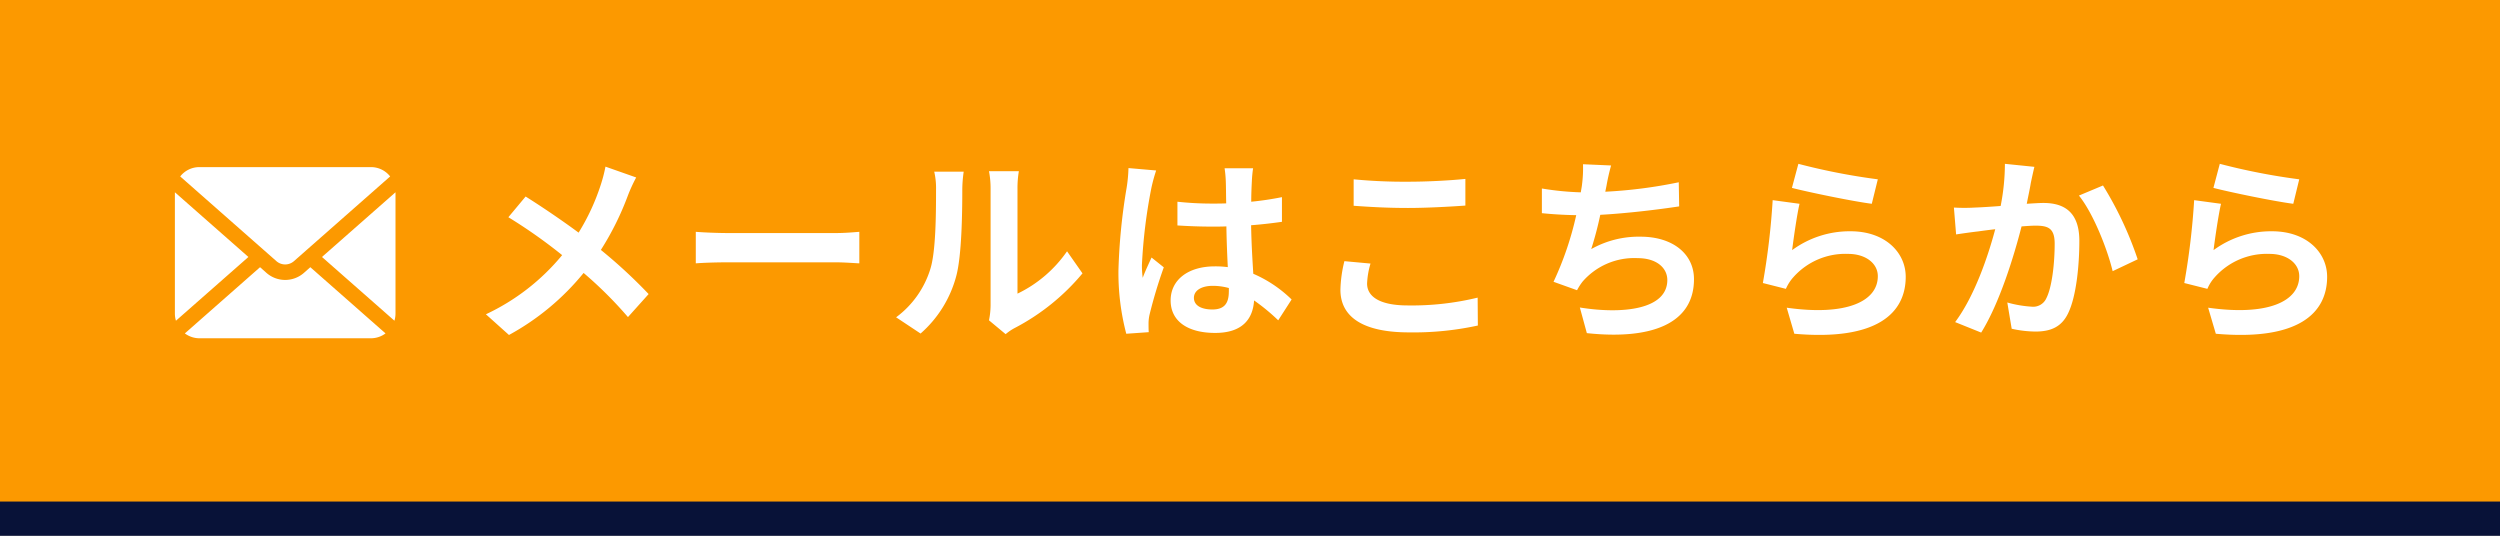 <svg id="_200_conv_02.svg" data-name="200%conv_02.svg" xmlns="http://www.w3.org/2000/svg" width="729.442" height="156.32" viewBox="0 0 364.721 78.16">
  <rect x="0" y="0" width="364.721" height="78.16" fill="#808080" stroke="none"/>
  <defs>
    <style>
      .cls-1 {
        fill: #081238;
      }

      .cls-1, .cls-2, .cls-3 {
        fill-rule: evenodd;
      }

      .cls-2 {
        fill: #fc9900;
      }

      .cls-3 {
        fill: #fff;
      }
    </style>
  </defs>
  <path id="長方形_41" data-name="長方形 41" class="cls-1" d="M820.959,1727.8H1185.69v73.18H820.959V1727.8Z" transform="translate(-820.969 -1722.81)"/>
  <path id="長方形_41-2" data-name="長方形 41" class="cls-2" d="M820.959,1722.8H1185.69v73.18H820.959V1722.8Z" transform="translate(-820.969 -1722.81)"/>
  <g id="グループ_4" data-name="グループ 4">
    <path id="メールはこちらから" class="cls-3" d="M909.3,1747.12a21.356,21.356,0,0,1-.7,2.69,31.72,31.72,0,0,1-3.22,6.94c-2.371-1.76-5.386-3.8-7.728-5.27l-2.518,3.02a75.028,75.028,0,0,1,7.846,5.53,31.948,31.948,0,0,1-11.124,8.63l3.366,3.02a36.6,36.6,0,0,0,10.89-9.05,58.434,58.434,0,0,1,6.469,6.44l3.015-3.36a74.47,74.47,0,0,0-6.967-6.44,41.94,41.94,0,0,0,3.952-7.96,23.177,23.177,0,0,1,1.2-2.61Zm13.178,14.11c1.083-.09,3.044-0.15,4.713-0.15h15.719c1.23,0,2.723.12,3.425,0.15v-4.6c-0.761.06-2.078,0.18-3.425,0.18H927.19c-1.523,0-3.66-.09-4.713-0.18v4.6Zm32.791,10.24a16.923,16.923,0,0,0,5.21-8.4c0.791-2.95.878-9.13,0.878-12.58a18.872,18.872,0,0,1,.205-2.64h-4.3a10.764,10.764,0,0,1,.264,2.67c0,3.54-.03,9.07-0.849,11.59a13.812,13.812,0,0,1-4.977,6.99Zm12.411,0.09a7.547,7.547,0,0,1,1.288-.88,32.269,32.269,0,0,0,9.924-7.99l-2.254-3.22a18.587,18.587,0,0,1-7.23,6.18v-15.31a14.827,14.827,0,0,1,.2-2.55H965.25a13.043,13.043,0,0,1,.234,2.52v17.06a11.227,11.227,0,0,1-.234,2.17Zm17.921-24.23a21.9,21.9,0,0,1-.264,2.84,85.737,85.737,0,0,0-1.2,12.08,34.957,34.957,0,0,0,1.142,9.25l3.278-.23c-0.029-.41-0.029-0.91-0.029-1.2a5.765,5.765,0,0,1,.146-1.35,69.067,69.067,0,0,1,2.079-6.91l-1.786-1.43c-0.439.97-.907,1.93-1.288,2.96a13.482,13.482,0,0,1-.117-1.88,76.761,76.761,0,0,1,1.376-11.21,24.38,24.38,0,0,1,.7-2.57Zm14.64,18c0,1.69-.618,2.63-2.4,2.63-1.522,0-2.693-.53-2.693-1.7,0-1.08,1.112-1.75,2.751-1.75a8.872,8.872,0,0,1,2.346.32v0.5Zm9.16,1.17a18.5,18.5,0,0,0-5.59-3.75c-0.12-1.96-.27-4.27-0.32-7.08,1.58-.12,3.1-0.3,4.5-0.5v-3.6a45.209,45.209,0,0,1-4.48.67c0-1.28.06-2.37,0.09-3.01a17.71,17.71,0,0,1,.18-1.87h-4.158a16.4,16.4,0,0,1,.175,1.9c0.029,0.61.029,1.78,0.059,3.22-0.674.03-1.376,0.03-2.049,0.03a46.923,46.923,0,0,1-5.065-.27v3.46c1.727,0.11,3.367.17,5.065,0.17,0.673,0,1.375,0,2.078-.03,0.029,2.05.115,4.16,0.205,5.94a14.269,14.269,0,0,0-1.9-.11c-3.952,0-6.44,2.02-6.44,4.97,0,3.05,2.518,4.74,6.5,4.74,3.924,0,5.5-1.99,5.674-4.74a29.082,29.082,0,0,1,3.52,2.9Zm9.05-13.67c2.37,0.17,4.89.32,7.93,0.32,2.75,0,6.35-.2,8.37-0.35v-3.89c-2.22.23-5.53,0.41-8.4,0.41a77.231,77.231,0,0,1-7.9-.35v3.86Zm-1.35,8.08a18.821,18.821,0,0,0-.58,4.18c0,3.98,3.33,6.21,9.98,6.21a43.937,43.937,0,0,0,10.07-1l-0.03-4.07a40.769,40.769,0,0,1-10.19,1.14c-4.18,0-5.94-1.34-5.94-3.19a11.692,11.692,0,0,1,.5-2.92Zm48.78-11.51a69.351,69.351,0,0,1-10.72,1.38l0.18-.88a29.414,29.414,0,0,1,.67-2.95l-4.1-.18a18.313,18.313,0,0,1-.14,2.93c-0.03.35-.12,0.73-0.18,1.17a41.7,41.7,0,0,1-5.68-.56v3.6c1.47,0.15,3.16.26,5.01,0.29a46.5,46.5,0,0,1-3.31,9.72l3.43,1.23a8.3,8.3,0,0,1,.81-1.26,9.976,9.976,0,0,1,8.03-3.42c2.81,0,4.33,1.46,4.33,3.19,0,4.27-6.41,5.03-12.76,4.01l1.02,3.74c9.37,1,15.63-1.34,15.63-7.87,0-3.69-3.1-6.2-7.79-6.2a14.1,14.1,0,0,0-7.2,1.81,50.473,50.473,0,0,0,1.32-5c3.89-.21,8.49-0.77,11.51-1.23Zm16.51,0.82c2.26,0.59,8.73,1.94,11.65,2.32l0.88-3.57a92.729,92.729,0,0,1-11.59-2.26Zm1.11,2.32-3.92-.53a105.758,105.758,0,0,1-1.43,12.09l3.36,0.85a6.267,6.267,0,0,1,1.09-1.7,10.139,10.139,0,0,1,7.99-3.4c2.55,0,4.33,1.38,4.33,3.25,0,3.69-4.6,5.83-13.29,4.6l1.11,3.8c12.06,1.06,16.25-3.01,16.25-8.31,0-3.51-2.96-6.64-8.05-6.64a14.17,14.17,0,0,0-8.52,2.75C1082.63,1757.63,1083.12,1754.15,1083.5,1752.54Zm29.96-5.83a32.086,32.086,0,0,1-.62,6.15c-1.46.11-2.84,0.2-3.75,0.23a26.2,26.2,0,0,1-3.07,0l0.32,3.92c0.91-.14,2.4-0.35,3.22-0.44,0.56-.08,1.47-0.2,2.49-0.32-1.05,3.95-3.01,9.75-5.85,13.55l3.8,1.53c2.67-4.28,4.77-11.1,5.89-15.49,0.82-.06,1.52-0.11,1.99-0.11,1.84,0,2.84.32,2.84,2.63,0,2.87-.39,6.32-1.2,7.93a2.107,2.107,0,0,1-2.17,1.26,16.739,16.739,0,0,1-3.54-.61l0.64,3.83a16.481,16.481,0,0,0,3.46.41c2.19,0,3.8-.64,4.77-2.66,1.23-2.52,1.64-7.15,1.64-10.57,0-4.16-2.17-5.53-5.24-5.53-0.59,0-1.47.06-2.43,0.12,0.2-1.06.44-2.11,0.58-2.99,0.15-.73.35-1.64,0.53-2.4Zm10.8,4.63c2.08,2.57,4.15,7.81,4.92,11.03l3.65-1.73a51.69,51.69,0,0,0-5.06-10.77Zm19.62-1.12c2.25,0.59,8.72,1.94,11.65,2.32l0.87-3.57a93.081,93.081,0,0,1-11.59-2.26Zm1.11,2.32-3.92-.53a105.648,105.648,0,0,1-1.44,12.09l3.37,0.85a5.981,5.981,0,0,1,1.08-1.7,10.153,10.153,0,0,1,7.99-3.4c2.55,0,4.33,1.38,4.33,3.25,0,3.69-4.59,5.83-13.29,4.6l1.12,3.8c12.06,1.06,16.24-3.01,16.24-8.31,0-3.51-2.95-6.64-8.05-6.64a14.191,14.191,0,0,0-8.52,2.75C1144.11,1757.63,1144.61,1754.15,1144.99,1752.54Z" transform="translate(-820.969 -1722.81)"/>
    <path id="シェイプ_7" data-name="シェイプ 7" class="cls-3" d="M867.941,1760.3l10.571,9.3a3.707,3.707,0,0,0,.156-1.05v-17.69Zm-5.366,1.09a1.947,1.947,0,0,0,1.264-.47l14.048-12.37a3.551,3.551,0,0,0-2.8-1.36H850.058a3.551,3.551,0,0,0-2.8,1.36l14.048,12.37A1.948,1.948,0,0,0,862.575,1761.39Zm-16.093-10.53v17.69a3.706,3.706,0,0,0,.155,1.05l10.571-9.3Zm18.825,11.76a4.14,4.14,0,0,1-5.465,0l-0.933-.83-10.972,9.66a3.556,3.556,0,0,0,2.121.71h25.033a3.556,3.556,0,0,0,2.121-.71l-10.971-9.66Z" transform="translate(-820.969 -1722.81)"/>
  </g>
</svg>

